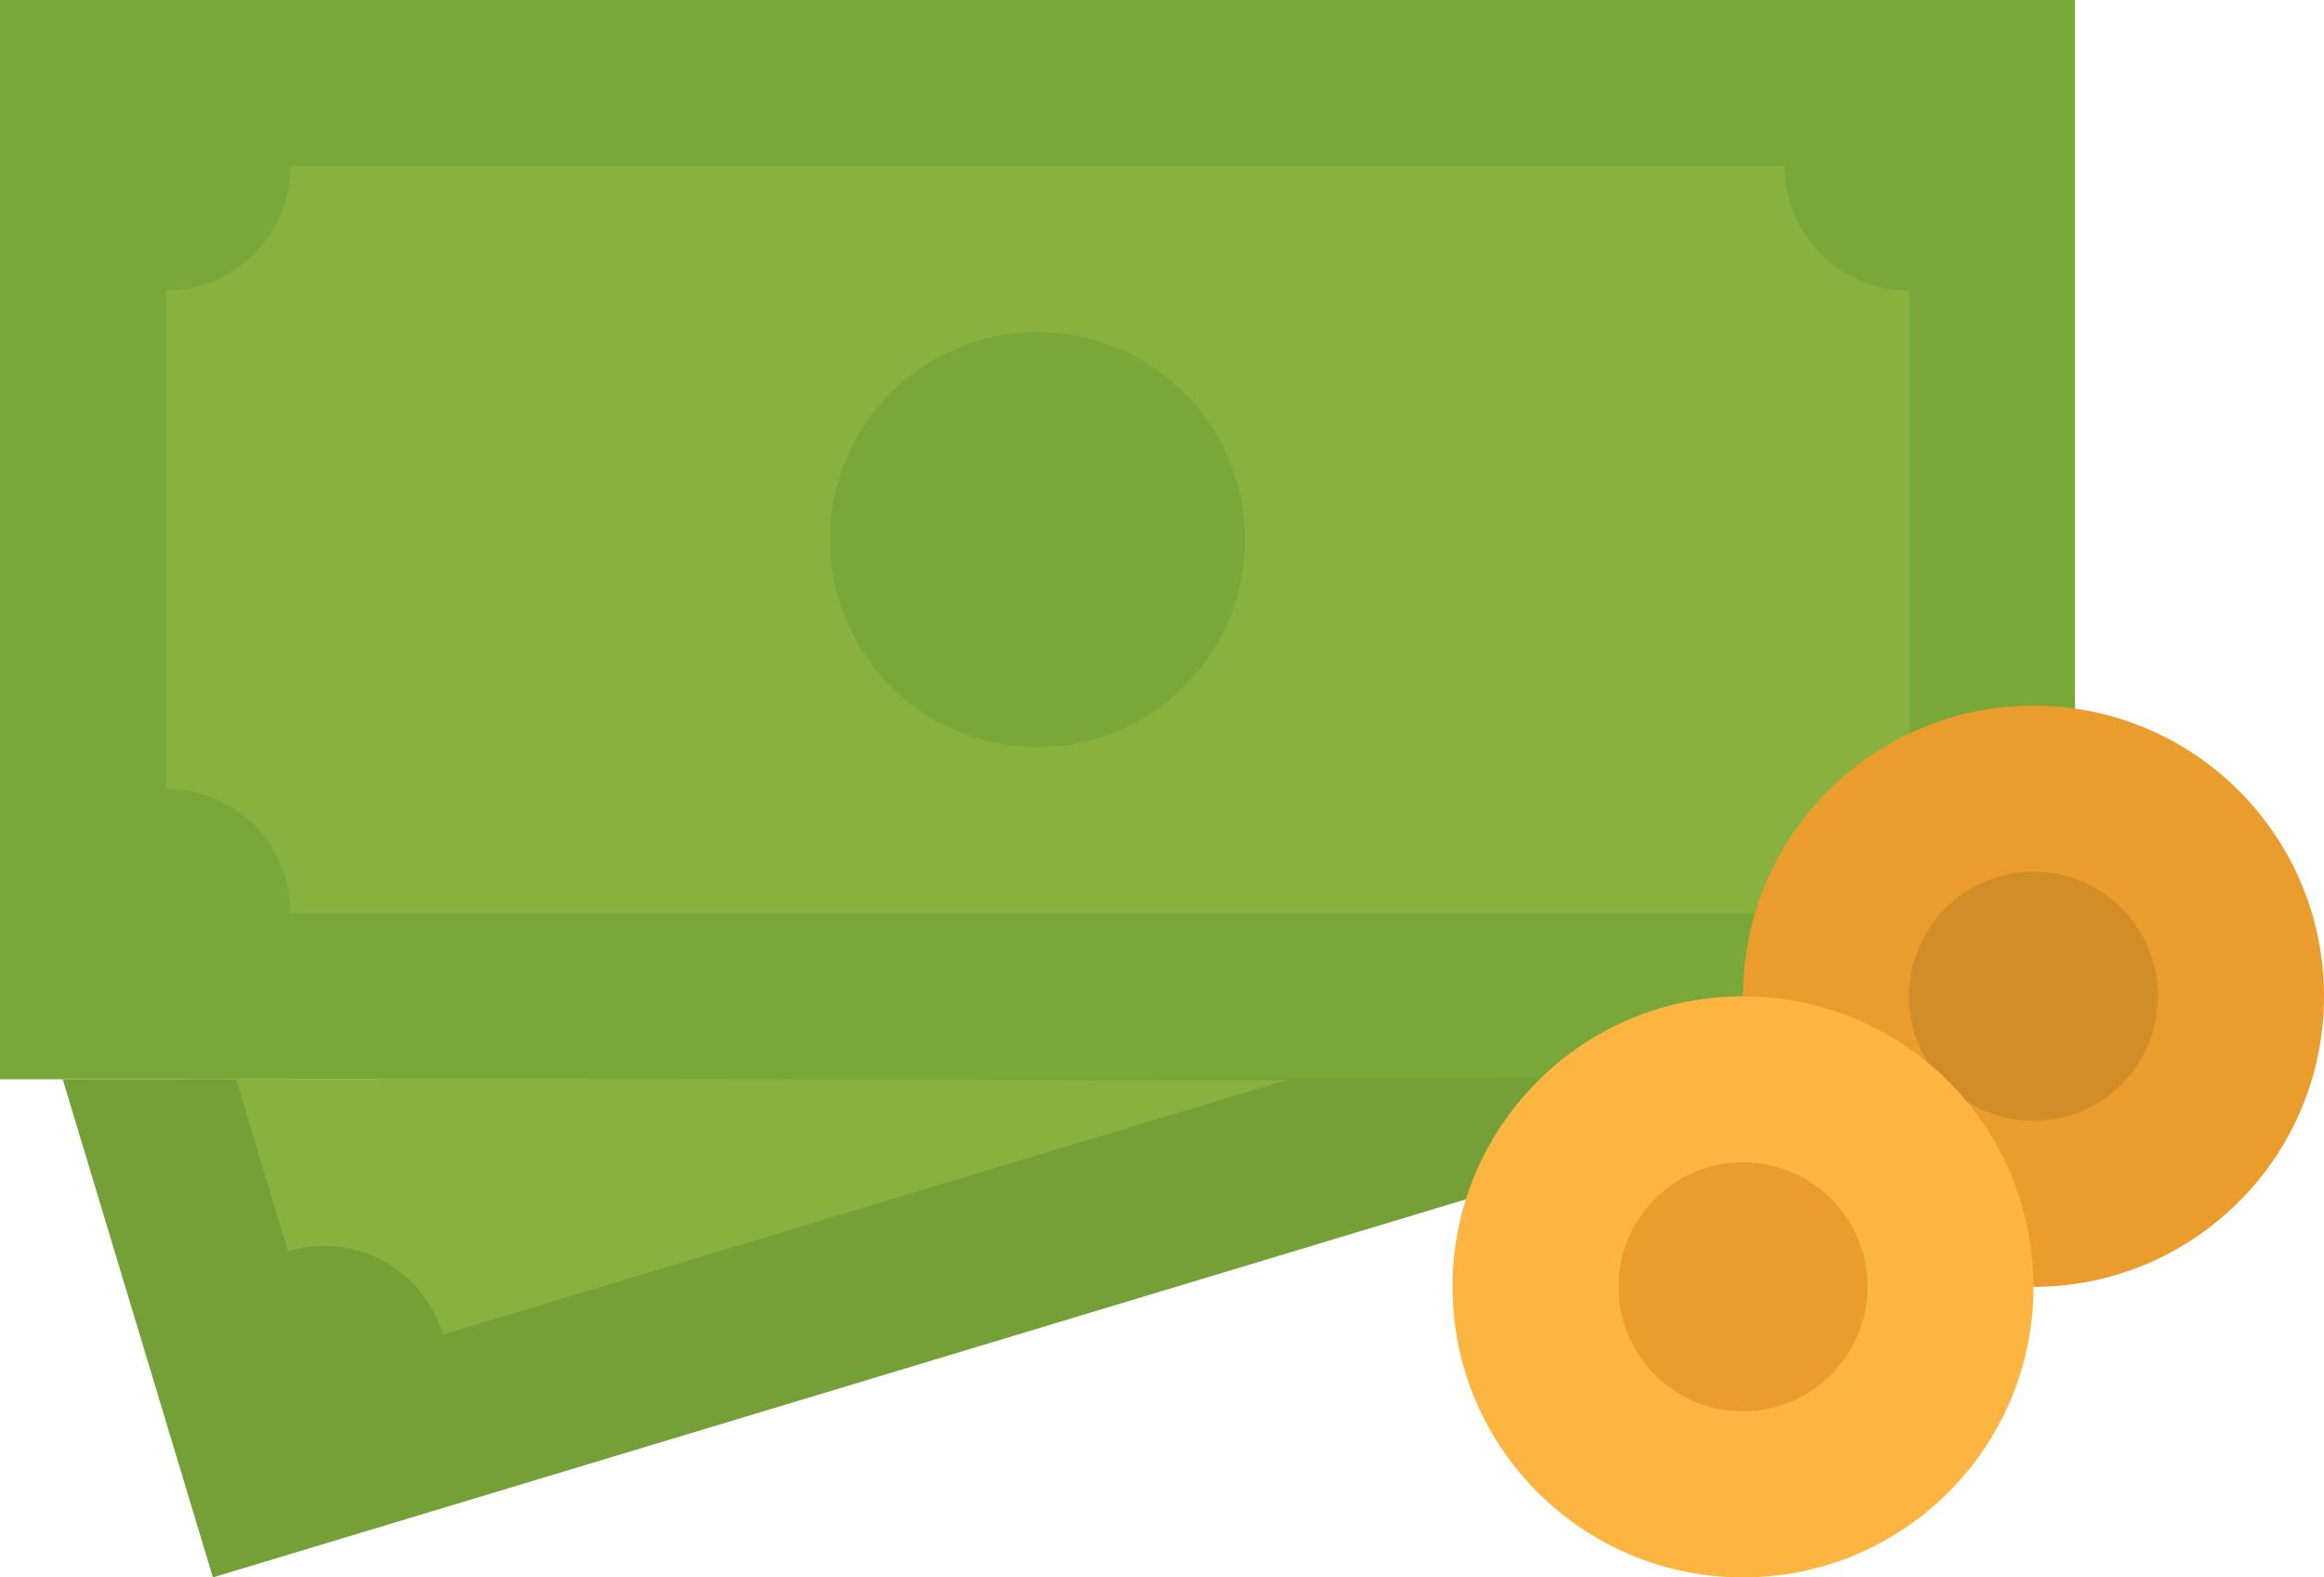 <?xml version="1.0" encoding="UTF-8"?><svg xmlns="http://www.w3.org/2000/svg" xmlns:xlink="http://www.w3.org/1999/xlink" height="304.0" preserveAspectRatio="xMidYMid meet" version="1.0" viewBox="32.0 104.0 448.0 304.0" width="448.0" zoomAndPan="magnify"><g><g id="change1_1"><path d="M 432 312 L 32 312 L 32 104 L 432 104 L 432 312" fill="#79a73a"/></g><g id="change2_1"><path d="M 376 280 L 88 280 C 88 266.746 77.254 256 64 256 L 64 160 C 77.254 160 88 149.254 88 136 L 376 136 C 376 149.254 386.746 160 400 160 L 400 256 C 386.746 256 376 266.746 376 280" fill="#89b140"/></g><g id="change3_1"><path d="M 392 311.785 L 73.043 408 L 44.086 312 Z M 392 311.785" fill="#74a037"/></g><g id="change2_2"><path d="M 280 312.148 L 117.414 361.191 C 113.59 348.5 100.199 341.316 87.508 345.145 L 77.512 312 L 280 312.148" fill="#89b140"/></g><g id="change1_2"><path d="M 192 208 C 192 185.91 209.906 168 232 168 C 254.094 168 272 185.91 272 208 C 272 230.09 254.094 248 232 248 C 209.906 248 192 230.09 192 208" fill="#79a73a"/></g><g id="change4_1"><path d="M 368 296 C 368 265.07 393.07 240 424 240 C 454.93 240 480 265.07 480 296 C 480 326.93 454.93 352 424 352 C 393.07 352 368 326.93 368 296" fill="#ea9d2d"/></g><g id="change5_1"><path d="M 400 296 C 400 282.746 410.746 272 424 272 C 437.254 272 448 282.746 448 296 C 448 309.254 437.254 320 424 320 C 410.746 320 400 309.254 400 296" fill="#d18d28"/></g><g id="change6_1"><path d="M 312 352 C 312 321.07 337.07 296 368 296 C 398.93 296 424 321.07 424 352 C 424 382.93 398.93 408 368 408 C 337.07 408 312 382.93 312 352" fill="#fbb540"/></g><g id="change4_2"><path d="M 344 352 C 344 338.746 354.746 328 368 328 C 381.254 328 392 338.746 392 352 C 392 365.254 381.254 376 368 376 C 354.746 376 344 365.254 344 352" fill="#ea9d2d"/></g></g></svg>
